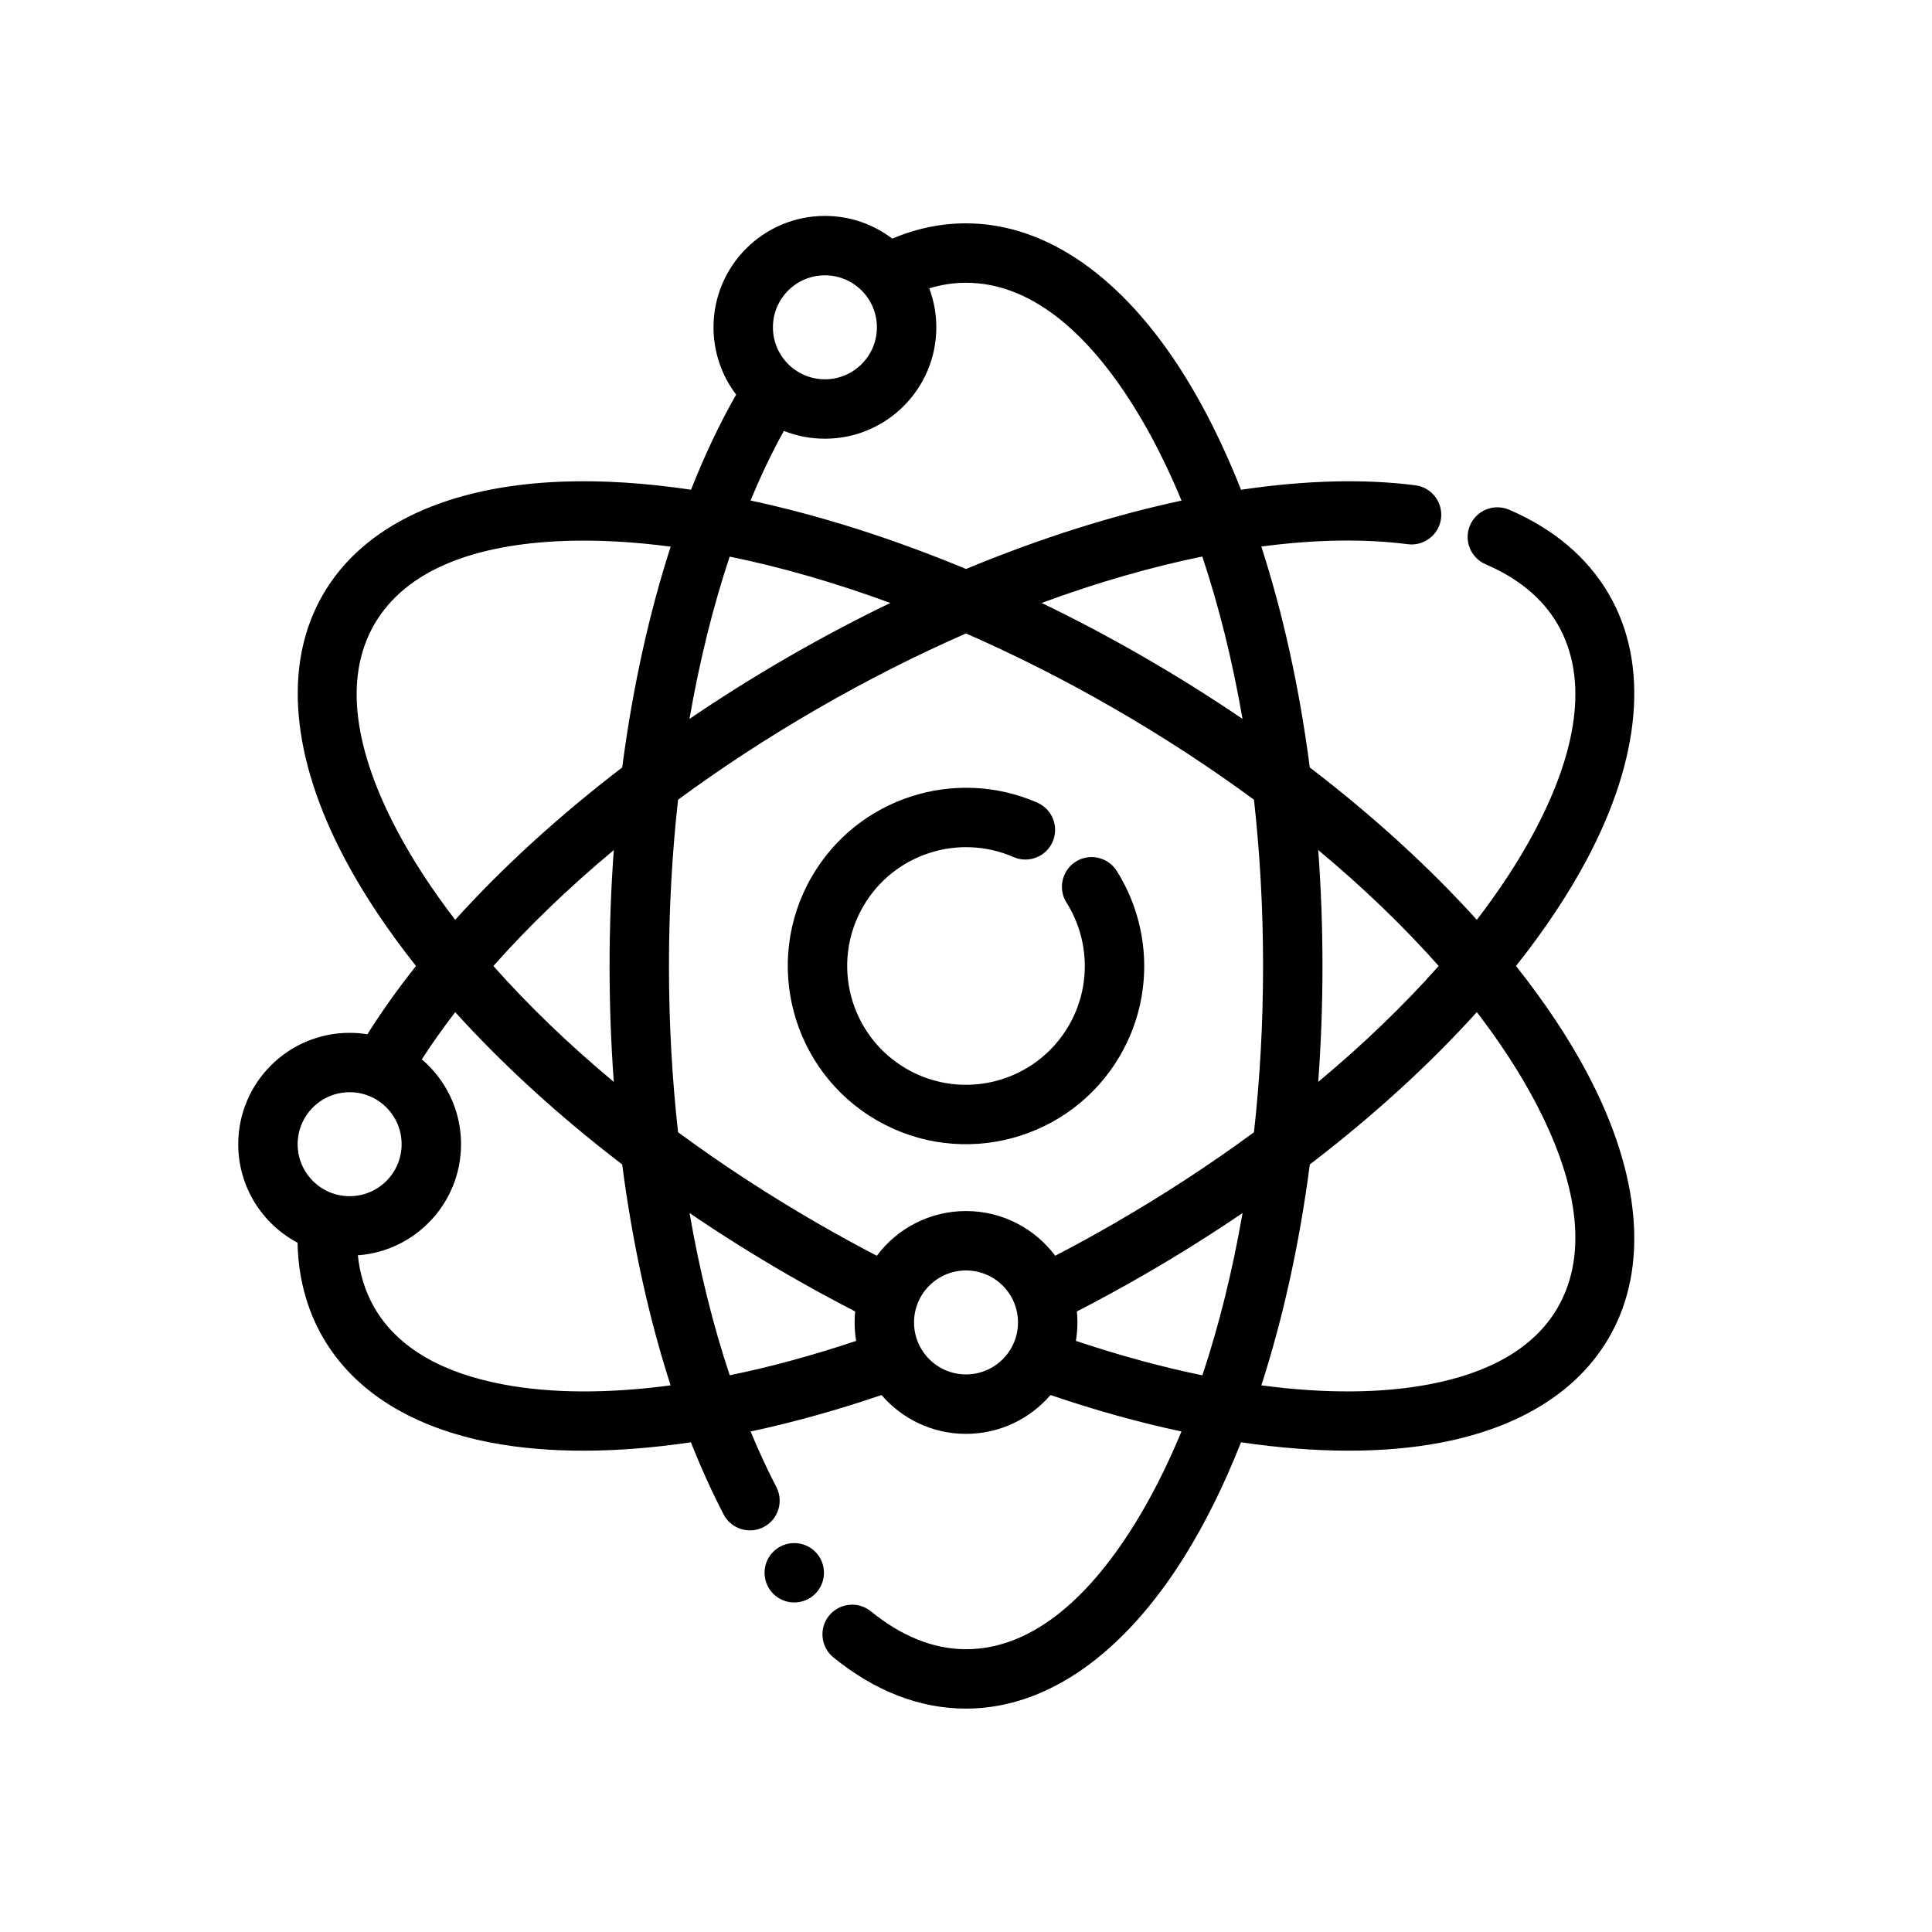 <?xml version="1.0" encoding="UTF-8"?>
<!-- Uploaded to: ICON Repo, www.iconrepo.com, Generator: ICON Repo Mixer Tools -->
<svg fill="#000000" width="800px" height="800px" version="1.1" viewBox="144 144 512 512" xmlns="http://www.w3.org/2000/svg">
 <g fill-rule="evenodd">
  <path d="m426.63 383.19c6.023 9.574 6.684 22.082 0.637 32.551-8.691 15.051-27.961 20.215-43.012 11.523-15.051-8.691-20.215-27.961-11.523-43.012 8.094-14.02 25.363-19.461 39.855-13.121 3.984 1.738 8.629-0.07 10.367-4.055s-0.07-8.629-4.055-10.367c-21.742-9.516-47.664-1.363-59.805 19.672-13.035 22.578-5.289 51.484 17.285 64.52 22.578 13.035 51.484 5.289 64.52-17.285 9.062-15.695 8.086-34.457-0.945-48.805-2.312-3.676-7.18-4.785-10.855-2.473-3.676 2.312-4.785 7.18-2.473 10.855z"/>
  <path d="m339.09 248.58c-4.328 7.574-8.336 16.012-11.957 25.199-12.066-1.793-23.434-2.519-33.875-2.148-30.285 1.062-52.98 11.414-63.691 29.969-10.715 18.555-8.328 43.383 5.887 70.141 4.902 9.219 11.211 18.703 18.789 28.254-4.816 6.078-9.125 12.121-12.879 18.098-1.535-0.25-3.109-0.379-4.707-0.379-16.297 0-29.52 13.227-29.52 29.52 0 11.312 6.375 21.145 15.719 26.098 0.18 9.156 2.394 17.594 6.707 25.074 8.375 14.5 23.914 23.984 44.73 27.938 15.059 2.852 33.023 2.801 52.812-0.117 2.684 6.793 5.582 13.18 8.66 19.105 2 3.856 6.754 5.359 10.613 3.352 3.856-2 5.359-6.754 3.363-10.613-2.402-4.621-4.676-9.531-6.816-14.711 11.172-2.387 22.789-5.606 34.691-9.66 5.414 6.297 13.438 10.289 22.387 10.289s16.973-3.992 22.387-10.289c11.91 4.055 23.531 7.273 34.707 9.66-3.809 9.211-8.047 17.57-12.641 24.93-12.602 20.16-27.648 32.77-44.453 32.77-8.887 0-17.344-3.652-25.215-10.043-3.371-2.738-8.336-2.227-11.074 1.141-2.738 3.379-2.219 8.336 1.148 11.074 10.926 8.879 22.805 13.57 35.141 13.57 21.426 0 41.738-14.477 57.805-40.172 5.535-8.855 10.598-19.066 15.074-30.41 19.797 2.922 37.77 2.977 52.828 0.117 20.812-3.953 36.352-13.438 44.73-27.938 10.715-18.555 8.328-43.383-5.887-70.141-4.902-9.227-11.219-18.711-18.797-28.262 7.582-9.547 13.895-19.035 18.797-28.262 14.219-26.758 16.602-51.586 5.887-70.141-5.723-9.91-14.754-17.461-26.52-22.516-3.992-1.707-8.629 0.141-10.344 4.133-1.707 3.992 0.141 8.621 4.133 10.336 8.414 3.613 15.004 8.832 19.098 15.918 8.398 14.555 5 33.891-6.156 54.883-4.078 7.668-9.203 15.516-15.273 23.418-12.398-13.723-27.293-27.387-44.266-40.375-2.762-21.215-7.156-40.949-12.848-58.551 14.176-1.875 27.277-2.102 38.809-0.613 4.312 0.551 8.258-2.496 8.816-6.809 0.551-4.305-2.496-8.258-6.801-8.809-13.586-1.746-29.215-1.34-46.199 1.188-4.481-11.352-9.547-21.57-15.082-30.434-16.066-25.695-36.375-40.172-57.805-40.172-6.684 0-13.219 1.379-19.547 4.047-4.961-3.769-11.141-6.016-17.848-6.016-16.297 0-29.52 13.227-29.52 29.52 0 6.699 2.234 12.879 6 17.832zm196.29 163.64c-12.398 13.723-27.293 27.387-44.266 40.375-2.762 21.199-7.156 40.934-12.84 58.535 16.586 2.211 31.676 2.164 44.5-0.27 15.648-2.969 27.734-9.438 34.031-20.34 8.398-14.555 5-33.891-6.156-54.883-4.078-7.668-9.203-15.516-15.273-23.418zm-226.49 40.375c-16.973-12.996-31.859-26.656-44.25-40.367-3.219 4.188-6.18 8.367-8.855 12.516 6.359 5.414 10.398 13.484 10.398 22.484 0 15.562-12.066 28.332-27.348 29.441 0.52 4.992 1.945 9.645 4.367 13.855 6.297 10.902 18.383 17.375 34.031 20.34 12.816 2.434 27.898 2.481 44.484 0.27-5.684-17.594-10.066-37.328-12.832-58.535zm164.4 12.871c-8.297 5.644-16.996 11.109-26.047 16.336-5.945 3.434-11.902 6.684-17.855 9.746 0.094 0.961 0.141 1.93 0.141 2.914 0 1.668-0.141 3.297-0.402 4.887 11.531 3.863 22.766 6.91 33.512 9.125 4.383-13.121 7.973-27.566 10.652-43.004zm-146.55 0.008c2.668 15.43 6.266 29.875 10.652 42.988 10.746-2.203 21.973-5.25 33.496-9.117-0.262-1.59-0.402-3.219-0.402-4.887 0-0.984 0.047-1.953 0.141-2.914-5.953-3.062-11.91-6.312-17.855-9.746-9.055-5.227-17.742-10.691-26.031-16.328zm73.266 15.207c7.606 0 13.777 6.172 13.777 13.777 0 7.606-6.172 13.777-13.777 13.777s-13.777-6.172-13.777-13.777c0-7.606 6.172-13.777 13.777-13.777zm76.312-36.629c1.574-14.113 2.41-28.875 2.41-44.059s-0.836-29.945-2.41-44.059c-11.438-8.422-23.805-16.523-36.953-24.113-13.145-7.598-26.348-14.25-39.367-19.949-13.012 5.691-26.207 12.352-39.352 19.949-13.145 7.59-25.512 15.688-36.953 24.113-1.574 14.121-2.41 28.875-2.41 44.059s0.836 29.938 2.41 44.059c11.445 8.422 23.805 16.523 36.953 24.113 5.234 3.023 10.477 5.894 15.719 8.621 5.383-7.188 13.973-11.848 23.641-11.848s18.254 4.66 23.641 11.848c5.242-2.723 10.484-5.598 15.719-8.621 13.145-7.59 25.512-15.688 36.953-24.113zm-239.66-10.605c7.606 0 13.777 6.172 13.777 13.777s-6.172 13.777-13.777 13.777-13.777-6.172-13.777-13.777 6.172-13.777 13.777-13.777zm288.61-33.457c-9.172-10.352-19.883-20.688-31.922-30.723 0.738 10.004 1.125 20.27 1.125 30.723s-0.387 20.711-1.125 30.723c12.035-10.035 22.742-20.363 31.922-30.723zm-218.6-30.715c-12.027 10.027-22.742 20.363-31.914 30.723 9.172 10.352 19.875 20.688 31.914 30.715-0.738-10.004-1.125-20.27-1.125-30.723s0.387-20.711 1.125-30.715zm15.066-80.406c-9.887-1.309-19.238-1.82-27.922-1.52-23.758 0.836-42.203 7.559-50.609 22.113-8.398 14.555-5 33.891 6.156 54.883 4.078 7.66 9.195 15.508 15.273 23.41 12.391-13.715 27.285-27.379 44.266-40.375 2.762-21.191 7.156-40.926 12.84-58.512zm140.89 2.613c-13.555 2.769-27.867 6.887-42.578 12.305 9.047 4.367 18.129 9.164 27.191 14.398 9.055 5.227 17.75 10.691 26.047 16.336-2.676-15.453-6.273-29.906-10.66-43.035zm-125.25 0.031c-4.375 13.121-7.973 27.559-10.652 43.004 8.305-5.644 16.996-11.109 26.047-16.336 9.055-5.227 18.137-10.027 27.176-14.391-14.703-5.406-29.016-9.516-42.57-12.281zm14.367-33.324c-3.156 5.676-6.109 11.848-8.832 18.453 18.082 3.871 37.359 9.941 57.105 18.145 19.734-8.195 39.016-14.25 57.105-18.121-3.809-9.219-8.055-17.594-12.66-24.961-12.602-20.16-27.648-32.77-44.453-32.77-3.305 0-6.551 0.504-9.738 1.473 1.203 3.211 1.867 6.699 1.867 10.336 0 16.297-13.227 29.52-29.52 29.52-3.84 0-7.512-0.73-10.871-2.07zm10.871-41.227c7.606 0 13.777 6.172 13.777 13.777 0 7.606-6.172 13.777-13.777 13.777s-13.777-6.172-13.777-13.777c0-7.606 6.172-13.777 13.777-13.777z"/>
  <path d="m362.36 560.8c0 4.348-3.527 7.871-7.871 7.871-4.348 0-7.875-3.523-7.875-7.871 0-4.348 3.527-7.871 7.875-7.871 4.344 0 7.871 3.523 7.871 7.871"/>
 </g>
</svg>